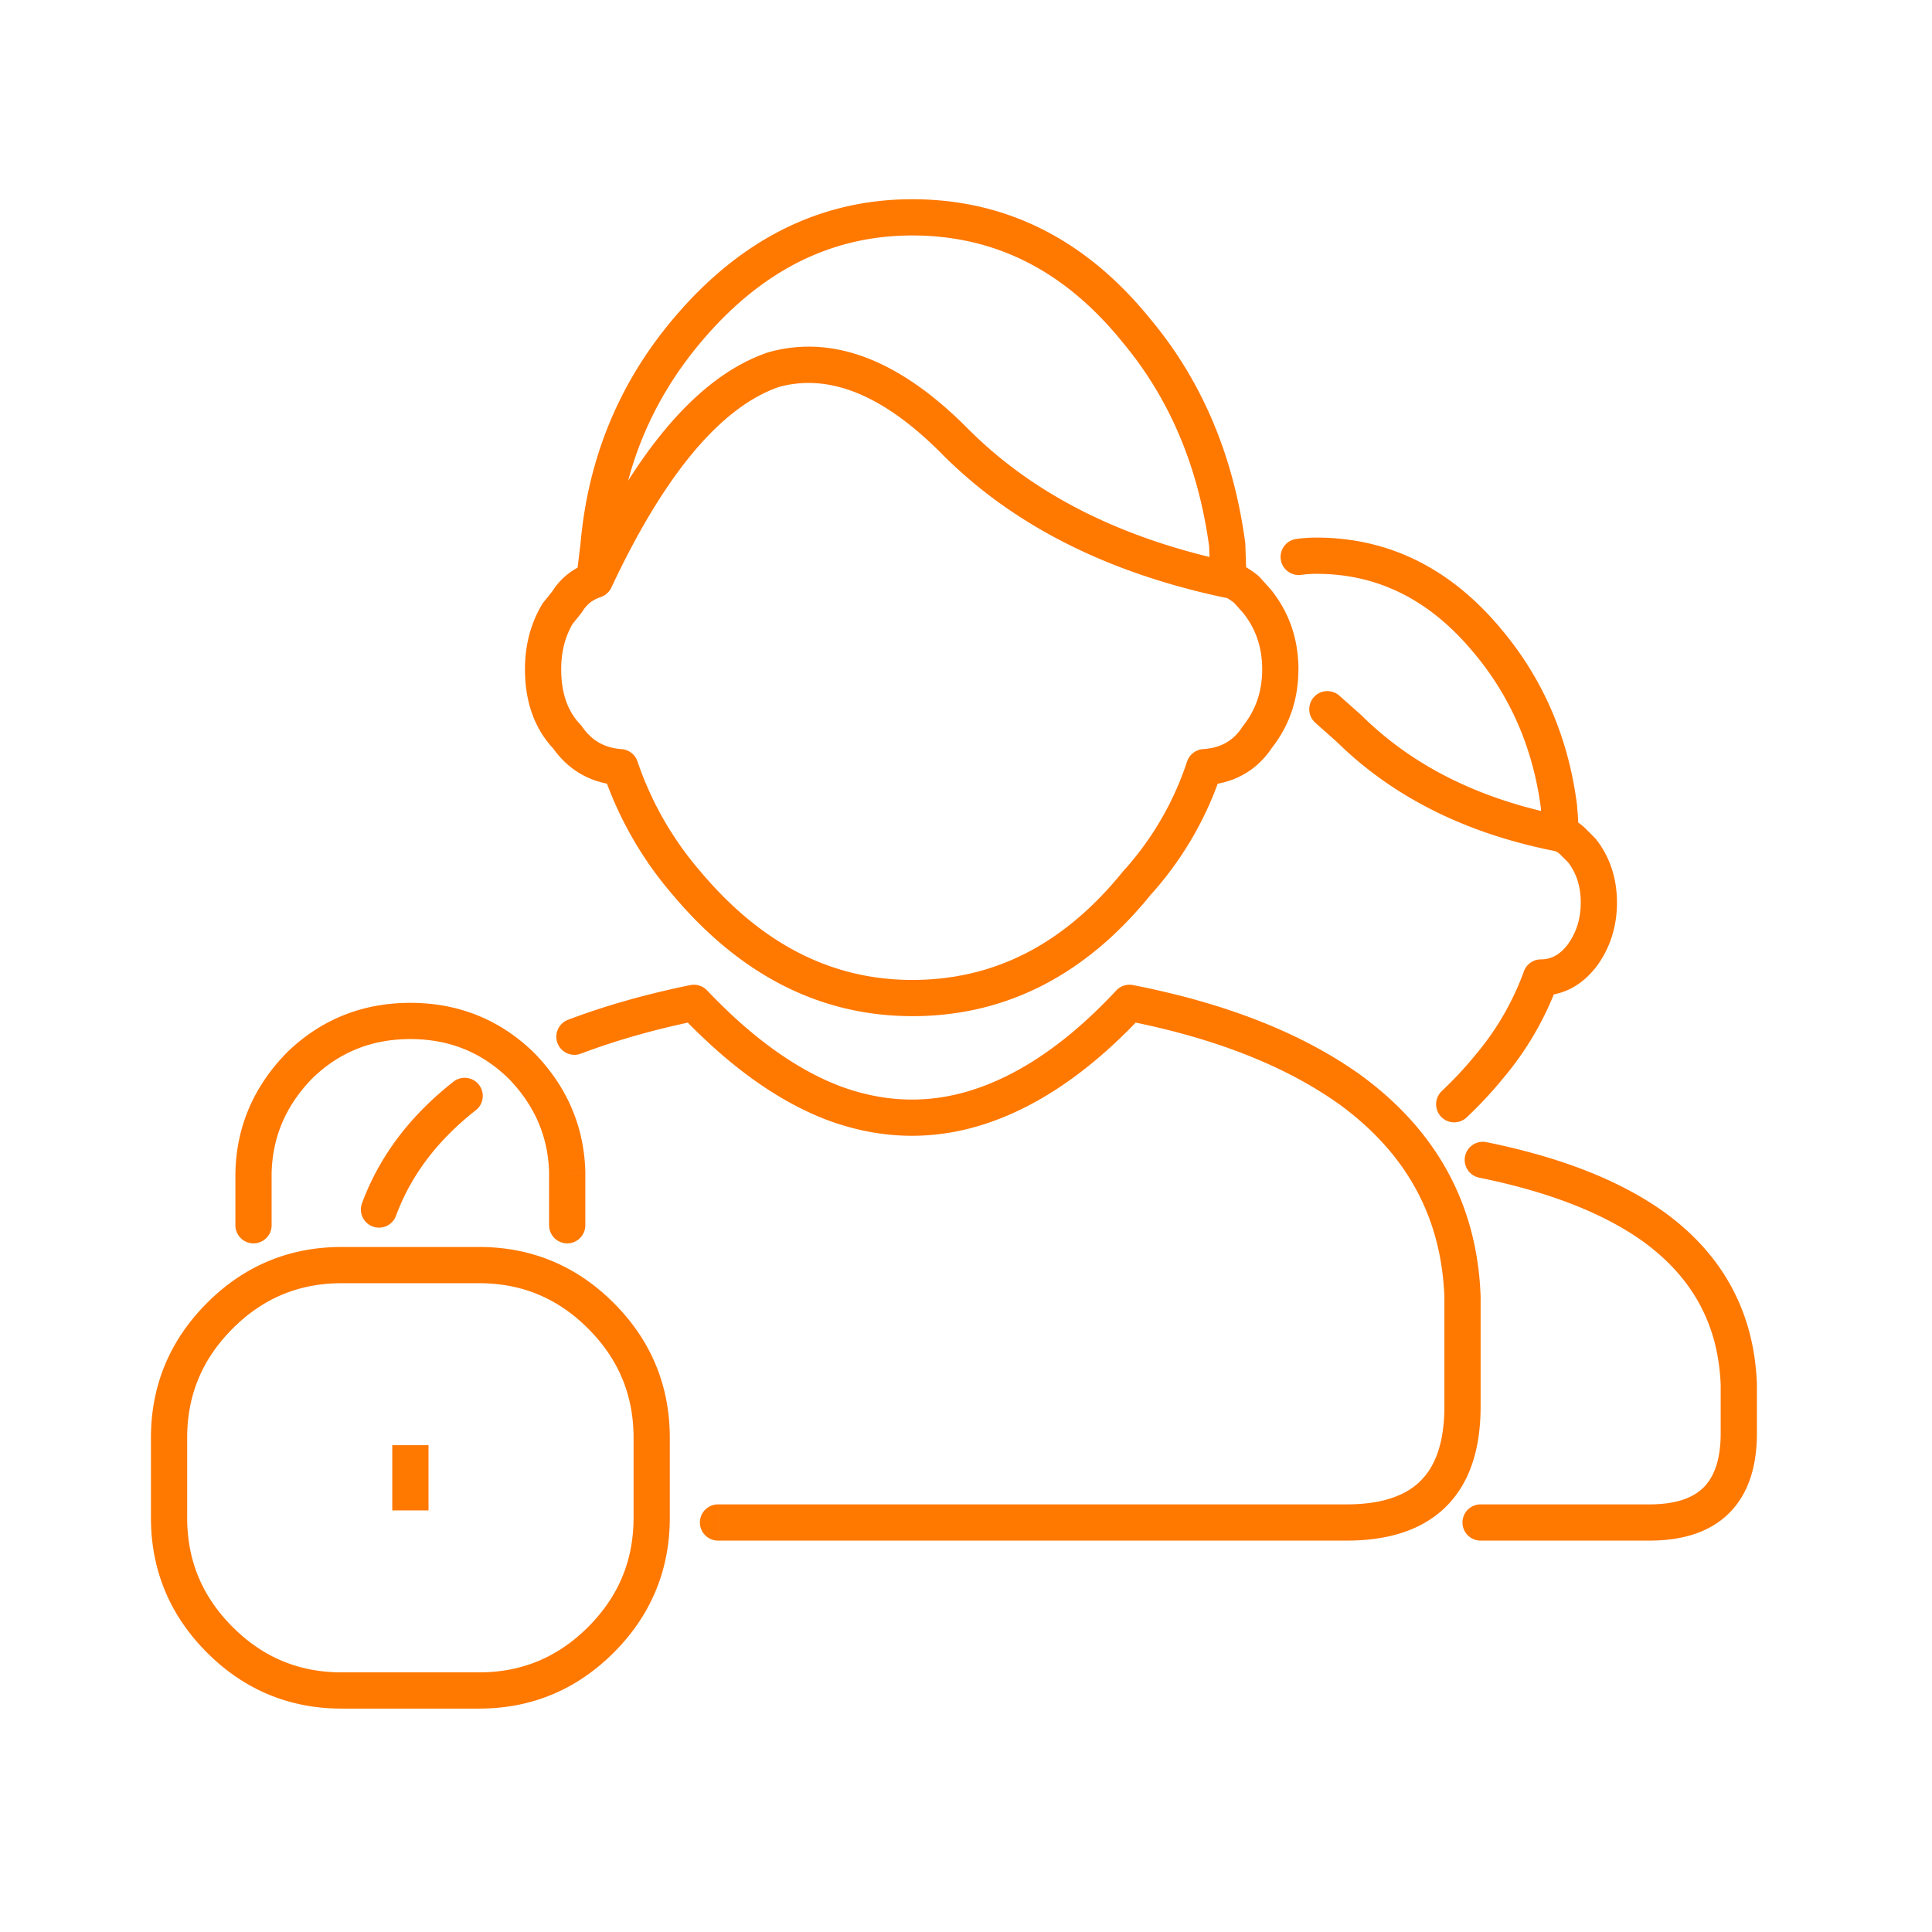 <svg fill="none" height="80" width="80" xmlns="http://www.w3.org/2000/svg"><path d="M61.557 47.296a.75.75 0 10-.298 1.47zm6.896 3.488l.439-.608-.004-.003zM72 57.34h.75v-.028zm-10.692 4.953a.75.75 0 000 1.5zM23.521 42.227a.75.75 0 00.531 1.403zm5.212-.701l.544-.516a.75.75 0 00-.694-.219zm5.796 4.154l-.267.701.007.003zm6.445 0l-.263-.702zm5.795-4.154l.144-.736a.75.75 0 00-.692.224zm9.143 3.604l.443-.606-.006-.004zm4.647 8.557h.75v-.028zm-30.827 8.606a.75.75 0 000 1.5zM14.99 49.823a.75.75 0 101.407.521zm4.714-3.853a.75.75 0 00-.927-1.18zm45.451-11.098l-.532.528.006.006zm.35.35l.592-.46a.774.774 0 00-.06-.068zm0 4.354l.592.46a.998.998 0 00.012-.016zm-1.699.9v-.75a.75.75 0 00-.704.493zm-2.148 3.702l-.572-.485-.007.009zm-1.961 1.005a.75.75 0 001.025 1.095zm-8.83-21.171l-.156.734a.75.75 0 00.155.016zm.749.401l.558-.501a.75.75 0 00-.089-.083zm.45.5l.588-.464a.757.757 0 00-.03-.037zm0 5.604l-.589-.465a.729.729 0 00-.04.056zm-2.199 1.251l-.051-.748a.75.75 0 00-.66.511zm-2.798 4.805l-.556-.503a.708.708 0 00-.027.031zm-18.636 0l.574-.483-.005-.006zm-2.747-4.805l.71-.24a.75.75 0 00-.657-.508zm-2.199-1.25l.617-.428a.749.749 0 00-.074-.09zm-.4-5.104l-.586-.468a.762.762 0 00-.057.083zm.4-.5l.586.468a.758.758 0 00.053-.076zm1.15-.902l.237.711a.75.75 0 00.441-.393zm29.022-1.692a.75.75 0 00.21 1.485zm7.999 4.295l-.58.475.002.003zm2.898 6.805h.75a.755.755 0 00-.006-.095zm0 .05h-.75c0 .028.001.056.004.083zm.05.901h-.75v.001zm-8.744-4.204l.527-.534a.8.8 0 00-.028-.026zm-.4-1.36a.75.75 0 00-.997 1.121zm-8.393-15.103l-.584.47.008.01zm3.747 8.858l.75-.026a.735.735 0 00-.006-.074zm-11.241-4.254l-.534.527.003.003zm-7.544-3.002l-.201-.723a.768.768 0 00-.042.013zm-7.395 8.507l-.744-.09a.76.76 0 00-.006.09zm.15-1.251l.745.09.002-.024zm3.647-8.858l.574.482zM9.098 67.898l-.53.53zm15.788 0l.53.53h.001zM9.747 50.735a.75.75 0 001.5 0zm.75-2.152l-.75-.015v.015zm1.899-4.455l-.524-.537a.489.489 0 00-.014.015zm9.193 0l.538-.522a.489.489 0 00-.015-.015zm1.898 4.455h.75v-.015zm-.75 2.152a.75.75 0 001.5 0zm38.522-1.969c2.902.59 5.14 1.476 6.759 2.629l.87-1.222c-1.846-1.314-4.303-2.262-7.33-2.877zm6.755 2.626c2.082 1.503 3.145 3.475 3.237 5.975l1.498-.055c-.108-2.973-1.409-5.37-3.857-7.137zm3.236 5.948v2.001h1.5V57.34zm0 2.001c0 1.12-.279 1.82-.705 2.247-.426.427-1.125.705-2.242.705v1.5c1.348 0 2.497-.337 3.303-1.145.807-.807 1.144-1.957 1.144-3.307zm-2.947 2.952h-6.995v1.5h6.995zM24.053 43.63c1.456-.552 3.065-1.009 4.83-1.37l-.3-1.469c-1.832.374-3.52.852-5.062 1.436zm4.136-1.588c1.983 2.089 4.006 3.553 6.073 4.34l.533-1.403c-1.796-.683-3.638-1.989-5.518-3.97zm6.08 4.342c2.331.862 4.666.863 6.969-.002l-.528-1.404c-1.96.736-3.922.738-5.921-.001zm6.967-.001c2.104-.786 4.129-2.252 6.082-4.345l-1.097-1.024c-1.844 1.977-3.683 3.28-5.51 3.964zm5.39-4.12c3.692.72 6.63 1.888 8.85 3.477l.873-1.22c-2.443-1.748-5.6-2.98-9.436-3.73zm8.844 3.472c2.788 2.04 4.216 4.682 4.34 7.98l1.498-.056c-.142-3.776-1.811-6.836-4.953-9.134zm4.339 7.952v4.553h1.5v-4.553zm0 4.553c0 1.486-.37 2.463-.98 3.073-.609.61-1.583.98-3.066.98v1.5c1.714 0 3.138-.43 4.127-1.42.99-.99 1.419-2.416 1.419-4.133zm-4.046 4.053h-26.03v1.5h26.03zM16.397 50.344c.612-1.657 1.703-3.115 3.307-4.374l-.927-1.18c-1.794 1.409-3.067 3.086-3.787 5.034zM64.37 35.233a.644.644 0 01.253.167l1.065-1.056a2.137 2.137 0 00-.847-.536zm.259.173l.344.344 1.064-1.056a55.329 55.329 0 00-.355-.356zm.284.276c.354.456.542 1.007.542 1.692h1.5c0-.983-.279-1.867-.858-2.612zm.542 1.692c0 .684-.188 1.26-.554 1.757l1.208.889c.568-.771.846-1.663.846-2.646zm-.542 1.741c-.348.447-.707.611-1.107.611v1.5c.934 0 1.706-.438 2.29-1.19zm-1.811 1.104a11.37 11.37 0 01-2.016 3.474l1.144.97a12.87 12.87 0 002.28-3.929zm-2.023 3.483a15.538 15.538 0 01-1.382 1.48l1.025 1.096a17.031 17.031 0 001.515-1.623zm-10.213-18.94c-.056 0-.088-.01-.089-.01a.185.185 0 01.048.021c.069.038.174.107.321.225l.94-1.17a3.686 3.686 0 00-.553-.377 1.43 1.43 0 00-.667-.189zm.192.153l.45.5 1.115-1.003-.45-.5zm.419.464c.523.662.788 1.43.788 2.337h1.5c0-1.229-.37-2.328-1.111-3.267zm.788 2.337c0 .907-.265 1.675-.788 2.336l1.177.93c.742-.938 1.11-2.038 1.11-3.266zm-.828 2.392c-.363.558-.874.86-1.621.912l.102 1.496c1.186-.08 2.14-.61 2.776-1.59zm-2.282 1.423a12.643 12.643 0 01-2.642 4.54l1.113 1.005a14.142 14.142 0 002.953-5.071zm-2.669 4.57c-2.442 3.017-5.336 4.476-8.71 4.476v1.5c3.887 0 7.188-1.712 9.876-5.032zm-8.71 4.476c-3.306 0-6.22-1.457-8.769-4.487l-1.148.966c2.782 3.307 6.094 5.02 9.917 5.02zm-8.774-4.493a13.666 13.666 0 01-2.606-4.557l-1.42.482a15.168 15.168 0 002.888 5.053zM25.74 31.02c-.707-.05-1.233-.349-1.635-.93l-1.233.854c.662.956 1.603 1.49 2.762 1.572zM24.03 30c-.507-.532-.792-1.267-.792-2.284h-1.5c0 1.316.38 2.451 1.206 3.319zm-.792-2.284c0-.748.17-1.378.493-1.917l-1.287-.77c-.477.797-.706 1.7-.706 2.687zm.436-1.834l.4-.5-1.173-.936-.4.5zm.452-.576c.171-.279.41-.47.748-.583l-.476-1.422a2.82 2.82 0 00-1.55 1.22zm29.743-1.5a4.6 4.6 0 01.644-.045v-1.5c-.3 0-.584.02-.854.059zm.644-.045c2.547 0 4.724 1.08 6.564 3.33l1.161-.95c-2.09-2.555-4.675-3.88-7.725-3.88zm6.567 3.332c1.504 1.82 2.416 3.955 2.732 6.422l1.488-.19c-.35-2.736-1.37-5.14-3.064-7.188zm2.726 6.327v.05h1.5v-.05zm.004.133c.03.273.046.546.046.818h1.5a8.98 8.98 0 00-.055-.982zm.046.82v.148l1.5-.001v-.15zm.893-.589c-3.477-.676-6.25-2.068-8.36-4.15L55.335 30.7c2.354 2.323 5.41 3.833 9.128 4.556zm-8.388-4.177l-.9-.8-.996 1.121.899.8zM37.776 9.75c3.413 0 6.305 1.446 8.71 4.425l1.167-.942C44.996 9.94 41.692 8.25 37.776 8.25zm8.717 4.434c1.932 2.316 3.13 5.133 3.58 8.478l1.487-.2c-.484-3.595-1.784-6.683-3.915-9.239zm3.574 8.404l.05 1.45 1.499-.052-.05-1.45zm.955.69c-4.62-.977-8.242-2.822-10.916-5.5l-1.062 1.06c2.922 2.925 6.827 4.884 11.667 5.908zm-10.913-5.496c-2.717-2.756-5.5-3.972-8.28-3.199l.403 1.446c2.017-.562 4.263.224 6.809 2.806zm-8.321-3.186c-2.94 1.006-5.519 4.164-7.83 9.098l1.357.636c2.285-4.874 4.637-7.52 6.958-8.314zm-6.402 9.416v-.2h-1.5v.2zm-.005-.11l.15-1.25-1.49-.18-.15 1.252zm.152-1.274c.287-3.22 1.444-6.026 3.475-8.442l-1.149-.965c-2.232 2.656-3.507 5.755-3.82 9.274zm3.475-8.442c2.51-2.992 5.425-4.436 8.768-4.436v-1.5c-3.85 0-7.166 1.693-9.917 4.972zM17.743 62.543v-2.701h-1.5v2.701zm-9.175-8.585c-1.539 1.54-2.318 3.414-2.318 5.583h1.5c0-1.769.62-3.262 1.88-4.524zM6.25 59.54v3.303h1.5V59.54zm0 3.303c0 2.169.78 4.043 2.318 5.584l1.061-1.06c-1.26-1.261-1.879-2.755-1.879-4.524zm2.318 5.584c1.538 1.54 3.41 2.322 5.577 2.322v-1.5c-1.765 0-3.256-.621-4.516-1.882zm5.577 2.322h5.695v-1.5h-5.695zm5.695 0c2.166 0 4.039-.782 5.577-2.322l-1.061-1.06c-1.26 1.26-2.752 1.882-4.516 1.882zm5.577-2.322c1.538-1.54 2.318-3.415 2.318-5.584h-1.5c0 1.769-.62 3.263-1.88 4.524zm2.318-5.584V59.54h-1.5v3.303zm0-3.303c0-2.17-.78-4.043-2.318-5.583l-1.061 1.06c1.26 1.261 1.879 2.754 1.879 4.523zm-2.318-5.583c-1.538-1.541-3.412-2.322-5.577-2.322v1.5c1.764 0 3.256.62 4.516 1.881zm-5.577-2.322h-5.695v1.5h5.695zm-5.695 0c-2.167 0-4.039.78-5.577 2.322l1.061 1.06c1.26-1.262 2.75-1.882 4.516-1.882zm-2.898-.901v-2.152h-1.5v2.152zm0-2.137c.03-1.504.581-2.81 1.687-3.947l-1.076-1.045c-1.359 1.398-2.074 3.062-2.11 4.963zm1.672-3.932c1.124-1.095 2.467-1.639 4.073-1.639v-1.5c-1.99 0-3.711.691-5.12 2.064zm4.073-1.639c1.607 0 2.95.544 4.073 1.639l1.047-1.075c-1.408-1.373-3.129-2.064-5.12-2.064zm4.059 1.624c1.105 1.138 1.657 2.442 1.687 3.947l1.5-.03c-.039-1.9-.752-3.564-2.111-4.962zm1.686 3.932v2.152h1.5v-2.152z" fill="#ff7800"/></svg>
